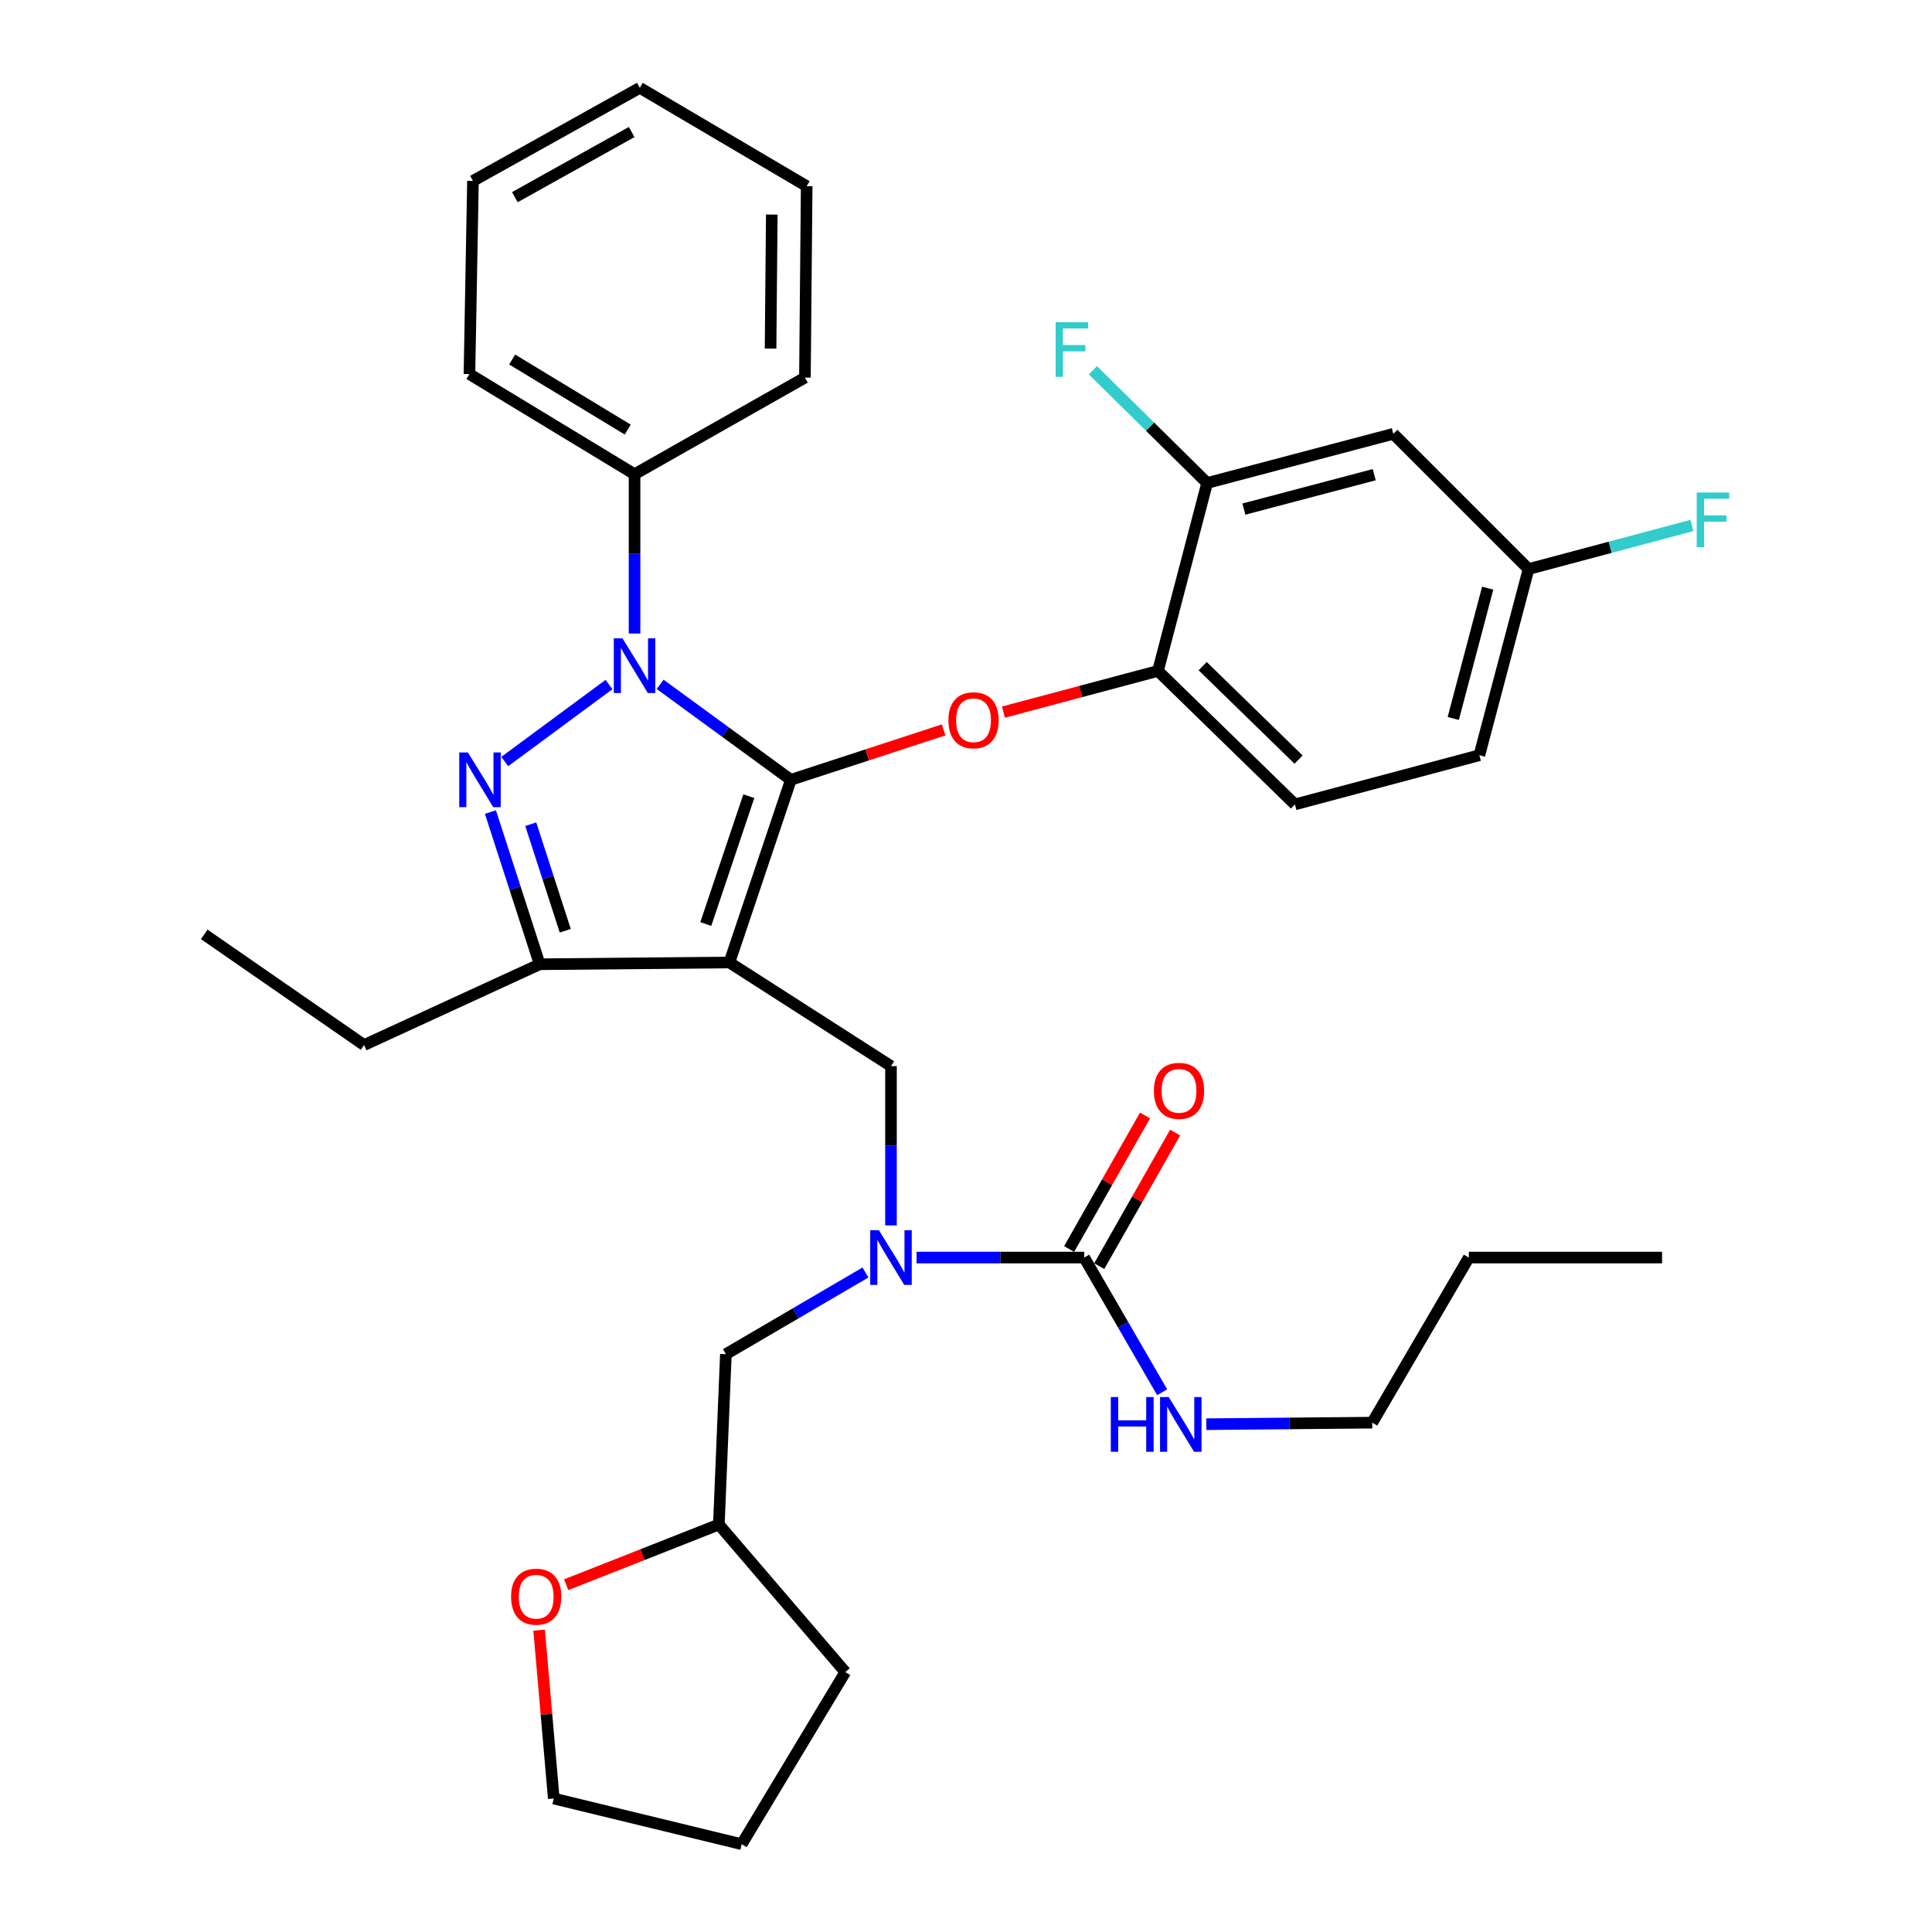 <?xml version='1.0' encoding='iso-8859-1'?>
<svg version='1.1' baseProfile='full'
              xmlns='http://www.w3.org/2000/svg'
                      xmlns:rdkit='http://www.rdkit.org/xml'
                      xmlns:xlink='http://www.w3.org/1999/xlink'
                  xml:space='preserve'
width='1000px' height='1000px' viewBox='0 0 1000 1000'>
<!-- END OF HEADER -->
<rect style='opacity:1.0;fill:#FFFFFF;stroke:none' width='1000' height='1000' x='0' y='0'> </rect>
<path class='bond-0' d='M 710.266,736.369 L 760.265,650.911' style='fill:none;fill-rule:evenodd;stroke:#000000;stroke-width:6px;stroke-linecap:butt;stroke-linejoin:miter;stroke-opacity:1' />
<path class='bond-1' d='M 710.266,736.369 L 667.33,736.762' style='fill:none;fill-rule:evenodd;stroke:#000000;stroke-width:6px;stroke-linecap:butt;stroke-linejoin:miter;stroke-opacity:1' />
<path class='bond-1' d='M 667.33,736.762 L 624.393,737.155' style='fill:none;fill-rule:evenodd;stroke:#0000FF;stroke-width:6px;stroke-linecap:butt;stroke-linejoin:miter;stroke-opacity:1' />
<path class='bond-2' d='M 461.171,634.274 L 461.171,593.047' style='fill:none;fill-rule:evenodd;stroke:#0000FF;stroke-width:6px;stroke-linecap:butt;stroke-linejoin:miter;stroke-opacity:1' />
<path class='bond-2' d='M 461.171,593.047 L 461.171,551.821' style='fill:none;fill-rule:evenodd;stroke:#000000;stroke-width:6px;stroke-linecap:butt;stroke-linejoin:miter;stroke-opacity:1' />
<path class='bond-3' d='M 474.411,650.911 L 517.794,650.911' style='fill:none;fill-rule:evenodd;stroke:#0000FF;stroke-width:6px;stroke-linecap:butt;stroke-linejoin:miter;stroke-opacity:1' />
<path class='bond-3' d='M 517.794,650.911 L 561.177,650.911' style='fill:none;fill-rule:evenodd;stroke:#000000;stroke-width:6px;stroke-linecap:butt;stroke-linejoin:miter;stroke-opacity:1' />
<path class='bond-4' d='M 447.956,658.643 L 411.834,679.776' style='fill:none;fill-rule:evenodd;stroke:#0000FF;stroke-width:6px;stroke-linecap:butt;stroke-linejoin:miter;stroke-opacity:1' />
<path class='bond-4' d='M 411.834,679.776 L 375.713,700.909' style='fill:none;fill-rule:evenodd;stroke:#000000;stroke-width:6px;stroke-linecap:butt;stroke-linejoin:miter;stroke-opacity:1' />
<path class='bond-5' d='M 561.177,650.911 L 581.356,685.766' style='fill:none;fill-rule:evenodd;stroke:#000000;stroke-width:6px;stroke-linecap:butt;stroke-linejoin:miter;stroke-opacity:1' />
<path class='bond-5' d='M 581.356,685.766 L 601.534,720.621' style='fill:none;fill-rule:evenodd;stroke:#0000FF;stroke-width:6px;stroke-linecap:butt;stroke-linejoin:miter;stroke-opacity:1' />
<path class='bond-6' d='M 568.969,655.339 L 588.61,620.779' style='fill:none;fill-rule:evenodd;stroke:#000000;stroke-width:6px;stroke-linecap:butt;stroke-linejoin:miter;stroke-opacity:1' />
<path class='bond-6' d='M 588.61,620.779 L 608.252,586.218' style='fill:none;fill-rule:evenodd;stroke:#FF0000;stroke-width:6px;stroke-linecap:butt;stroke-linejoin:miter;stroke-opacity:1' />
<path class='bond-6' d='M 553.386,646.483 L 573.027,611.922' style='fill:none;fill-rule:evenodd;stroke:#000000;stroke-width:6px;stroke-linecap:butt;stroke-linejoin:miter;stroke-opacity:1' />
<path class='bond-6' d='M 573.027,611.922 L 592.668,577.362' style='fill:none;fill-rule:evenodd;stroke:#FF0000;stroke-width:6px;stroke-linecap:butt;stroke-linejoin:miter;stroke-opacity:1' />
<path class='bond-7' d='M 760.265,650.911 L 860.271,650.911' style='fill:none;fill-rule:evenodd;stroke:#000000;stroke-width:6px;stroke-linecap:butt;stroke-linejoin:miter;stroke-opacity:1' />
<path class='bond-8' d='M 461.171,551.821 L 377.535,498.178' style='fill:none;fill-rule:evenodd;stroke:#000000;stroke-width:6px;stroke-linecap:butt;stroke-linejoin:miter;stroke-opacity:1' />
<path class='bond-9' d='M 341.688,354.221 L 375.519,378.93' style='fill:none;fill-rule:evenodd;stroke:#0000FF;stroke-width:6px;stroke-linecap:butt;stroke-linejoin:miter;stroke-opacity:1' />
<path class='bond-9' d='M 375.519,378.93 L 409.35,403.638' style='fill:none;fill-rule:evenodd;stroke:#000000;stroke-width:6px;stroke-linecap:butt;stroke-linejoin:miter;stroke-opacity:1' />
<path class='bond-10' d='M 315.216,354.317 L 261.257,394.172' style='fill:none;fill-rule:evenodd;stroke:#0000FF;stroke-width:6px;stroke-linecap:butt;stroke-linejoin:miter;stroke-opacity:1' />
<path class='bond-11' d='M 328.443,327.911 L 328.443,286.684' style='fill:none;fill-rule:evenodd;stroke:#0000FF;stroke-width:6px;stroke-linecap:butt;stroke-linejoin:miter;stroke-opacity:1' />
<path class='bond-11' d='M 328.443,286.684 L 328.443,245.458' style='fill:none;fill-rule:evenodd;stroke:#000000;stroke-width:6px;stroke-linecap:butt;stroke-linejoin:miter;stroke-opacity:1' />
<path class='bond-12' d='M 409.35,403.638 L 448.882,390.715' style='fill:none;fill-rule:evenodd;stroke:#000000;stroke-width:6px;stroke-linecap:butt;stroke-linejoin:miter;stroke-opacity:1' />
<path class='bond-12' d='M 448.882,390.715 L 488.413,377.792' style='fill:none;fill-rule:evenodd;stroke:#FF0000;stroke-width:6px;stroke-linecap:butt;stroke-linejoin:miter;stroke-opacity:1' />
<path class='bond-13' d='M 409.35,403.638 L 377.535,498.178' style='fill:none;fill-rule:evenodd;stroke:#000000;stroke-width:6px;stroke-linecap:butt;stroke-linejoin:miter;stroke-opacity:1' />
<path class='bond-13' d='M 387.59,412.102 L 365.319,478.28' style='fill:none;fill-rule:evenodd;stroke:#000000;stroke-width:6px;stroke-linecap:butt;stroke-linejoin:miter;stroke-opacity:1' />
<path class='bond-14' d='M 377.535,498.178 L 279.351,499.094' style='fill:none;fill-rule:evenodd;stroke:#000000;stroke-width:6px;stroke-linecap:butt;stroke-linejoin:miter;stroke-opacity:1' />
<path class='bond-15' d='M 279.351,499.094 L 188.446,540.907' style='fill:none;fill-rule:evenodd;stroke:#000000;stroke-width:6px;stroke-linecap:butt;stroke-linejoin:miter;stroke-opacity:1' />
<path class='bond-16' d='M 279.351,499.094 L 266.595,459.7' style='fill:none;fill-rule:evenodd;stroke:#000000;stroke-width:6px;stroke-linecap:butt;stroke-linejoin:miter;stroke-opacity:1' />
<path class='bond-16' d='M 266.595,459.7 L 253.839,420.306' style='fill:none;fill-rule:evenodd;stroke:#0000FF;stroke-width:6px;stroke-linecap:butt;stroke-linejoin:miter;stroke-opacity:1' />
<path class='bond-16' d='M 292.576,481.754 L 283.647,454.178' style='fill:none;fill-rule:evenodd;stroke:#000000;stroke-width:6px;stroke-linecap:butt;stroke-linejoin:miter;stroke-opacity:1' />
<path class='bond-16' d='M 283.647,454.178 L 274.718,426.603' style='fill:none;fill-rule:evenodd;stroke:#0000FF;stroke-width:6px;stroke-linecap:butt;stroke-linejoin:miter;stroke-opacity:1' />
<path class='bond-17' d='M 293.079,820.241 L 332.579,804.669' style='fill:none;fill-rule:evenodd;stroke:#FF0000;stroke-width:6px;stroke-linecap:butt;stroke-linejoin:miter;stroke-opacity:1' />
<path class='bond-17' d='M 332.579,804.669 L 372.078,789.096' style='fill:none;fill-rule:evenodd;stroke:#000000;stroke-width:6px;stroke-linecap:butt;stroke-linejoin:miter;stroke-opacity:1' />
<path class='bond-18' d='M 279.05,843.752 L 282.84,887.334' style='fill:none;fill-rule:evenodd;stroke:#FF0000;stroke-width:6px;stroke-linecap:butt;stroke-linejoin:miter;stroke-opacity:1' />
<path class='bond-18' d='M 282.84,887.334 L 286.63,930.916' style='fill:none;fill-rule:evenodd;stroke:#000000;stroke-width:6px;stroke-linecap:butt;stroke-linejoin:miter;stroke-opacity:1' />
<path class='bond-19' d='M 372.078,789.096 L 375.713,700.909' style='fill:none;fill-rule:evenodd;stroke:#000000;stroke-width:6px;stroke-linecap:butt;stroke-linejoin:miter;stroke-opacity:1' />
<path class='bond-20' d='M 372.078,789.096 L 437.531,865.453' style='fill:none;fill-rule:evenodd;stroke:#000000;stroke-width:6px;stroke-linecap:butt;stroke-linejoin:miter;stroke-opacity:1' />
<path class='bond-21' d='M 286.63,930.916 L 383.898,954.545' style='fill:none;fill-rule:evenodd;stroke:#000000;stroke-width:6px;stroke-linecap:butt;stroke-linejoin:miter;stroke-opacity:1' />
<path class='bond-22' d='M 519.37,368.604 L 559.363,357.94' style='fill:none;fill-rule:evenodd;stroke:#FF0000;stroke-width:6px;stroke-linecap:butt;stroke-linejoin:miter;stroke-opacity:1' />
<path class='bond-22' d='M 559.363,357.94 L 599.356,347.277' style='fill:none;fill-rule:evenodd;stroke:#000000;stroke-width:6px;stroke-linecap:butt;stroke-linejoin:miter;stroke-opacity:1' />
<path class='bond-23' d='M 765.721,390.912 L 791.174,294.54' style='fill:none;fill-rule:evenodd;stroke:#000000;stroke-width:6px;stroke-linecap:butt;stroke-linejoin:miter;stroke-opacity:1' />
<path class='bond-23' d='M 752.209,371.879 L 770.026,304.419' style='fill:none;fill-rule:evenodd;stroke:#000000;stroke-width:6px;stroke-linecap:butt;stroke-linejoin:miter;stroke-opacity:1' />
<path class='bond-24' d='M 765.721,390.912 L 670.266,416.364' style='fill:none;fill-rule:evenodd;stroke:#000000;stroke-width:6px;stroke-linecap:butt;stroke-linejoin:miter;stroke-opacity:1' />
<path class='bond-25' d='M 791.174,294.54 L 721.17,224.546' style='fill:none;fill-rule:evenodd;stroke:#000000;stroke-width:6px;stroke-linecap:butt;stroke-linejoin:miter;stroke-opacity:1' />
<path class='bond-26' d='M 791.174,294.54 L 833.457,283.266' style='fill:none;fill-rule:evenodd;stroke:#000000;stroke-width:6px;stroke-linecap:butt;stroke-linejoin:miter;stroke-opacity:1' />
<path class='bond-26' d='M 833.457,283.266 L 875.74,271.991' style='fill:none;fill-rule:evenodd;stroke:#33CCCC;stroke-width:6px;stroke-linecap:butt;stroke-linejoin:miter;stroke-opacity:1' />
<path class='bond-27' d='M 721.17,224.546 L 624.808,249.999' style='fill:none;fill-rule:evenodd;stroke:#000000;stroke-width:6px;stroke-linecap:butt;stroke-linejoin:miter;stroke-opacity:1' />
<path class='bond-27' d='M 711.293,245.694 L 643.84,263.51' style='fill:none;fill-rule:evenodd;stroke:#000000;stroke-width:6px;stroke-linecap:butt;stroke-linejoin:miter;stroke-opacity:1' />
<path class='bond-28' d='M 328.443,245.458 L 242.985,193.637' style='fill:none;fill-rule:evenodd;stroke:#000000;stroke-width:6px;stroke-linecap:butt;stroke-linejoin:miter;stroke-opacity:1' />
<path class='bond-28' d='M 324.918,222.358 L 265.097,186.084' style='fill:none;fill-rule:evenodd;stroke:#000000;stroke-width:6px;stroke-linecap:butt;stroke-linejoin:miter;stroke-opacity:1' />
<path class='bond-29' d='M 328.443,245.458 L 416.63,195.449' style='fill:none;fill-rule:evenodd;stroke:#000000;stroke-width:6px;stroke-linecap:butt;stroke-linejoin:miter;stroke-opacity:1' />
<path class='bond-30' d='M 242.985,193.637 L 244.807,93.631' style='fill:none;fill-rule:evenodd;stroke:#000000;stroke-width:6px;stroke-linecap:butt;stroke-linejoin:miter;stroke-opacity:1' />
<path class='bond-31' d='M 188.446,540.907 L 105.716,483.639' style='fill:none;fill-rule:evenodd;stroke:#000000;stroke-width:6px;stroke-linecap:butt;stroke-linejoin:miter;stroke-opacity:1' />
<path class='bond-32' d='M 416.63,195.449 L 417.536,96.359' style='fill:none;fill-rule:evenodd;stroke:#000000;stroke-width:6px;stroke-linecap:butt;stroke-linejoin:miter;stroke-opacity:1' />
<path class='bond-32' d='M 398.842,180.422 L 399.476,111.059' style='fill:none;fill-rule:evenodd;stroke:#000000;stroke-width:6px;stroke-linecap:butt;stroke-linejoin:miter;stroke-opacity:1' />
<path class='bond-33' d='M 244.807,93.631 L 331.171,45.455' style='fill:none;fill-rule:evenodd;stroke:#000000;stroke-width:6px;stroke-linecap:butt;stroke-linejoin:miter;stroke-opacity:1' />
<path class='bond-33' d='M 266.493,102.058 L 326.949,68.334' style='fill:none;fill-rule:evenodd;stroke:#000000;stroke-width:6px;stroke-linecap:butt;stroke-linejoin:miter;stroke-opacity:1' />
<path class='bond-34' d='M 417.536,96.359 L 331.171,45.455' style='fill:none;fill-rule:evenodd;stroke:#000000;stroke-width:6px;stroke-linecap:butt;stroke-linejoin:miter;stroke-opacity:1' />
<path class='bond-35' d='M 624.808,249.999 L 599.356,347.277' style='fill:none;fill-rule:evenodd;stroke:#000000;stroke-width:6px;stroke-linecap:butt;stroke-linejoin:miter;stroke-opacity:1' />
<path class='bond-36' d='M 624.808,249.999 L 595.251,220.824' style='fill:none;fill-rule:evenodd;stroke:#000000;stroke-width:6px;stroke-linecap:butt;stroke-linejoin:miter;stroke-opacity:1' />
<path class='bond-36' d='M 595.251,220.824 L 565.693,191.649' style='fill:none;fill-rule:evenodd;stroke:#33CCCC;stroke-width:6px;stroke-linecap:butt;stroke-linejoin:miter;stroke-opacity:1' />
<path class='bond-37' d='M 599.356,347.277 L 670.266,416.364' style='fill:none;fill-rule:evenodd;stroke:#000000;stroke-width:6px;stroke-linecap:butt;stroke-linejoin:miter;stroke-opacity:1' />
<path class='bond-37' d='M 622.501,344.802 L 672.137,393.163' style='fill:none;fill-rule:evenodd;stroke:#000000;stroke-width:6px;stroke-linecap:butt;stroke-linejoin:miter;stroke-opacity:1' />
<path class='bond-38' d='M 437.531,865.453 L 383.898,954.545' style='fill:none;fill-rule:evenodd;stroke:#000000;stroke-width:6px;stroke-linecap:butt;stroke-linejoin:miter;stroke-opacity:1' />
<path  class='atom-1' d='M 454.911 636.751
L 464.191 651.751
Q 465.111 653.231, 466.591 655.911
Q 468.071 658.591, 468.151 658.751
L 468.151 636.751
L 471.911 636.751
L 471.911 665.071
L 468.031 665.071
L 458.071 648.671
Q 456.911 646.751, 455.671 644.551
Q 454.471 642.351, 454.111 641.671
L 454.111 665.071
L 450.431 665.071
L 450.431 636.751
L 454.911 636.751
' fill='#0000FF'/>
<path  class='atom-3' d='M 574.956 723.115
L 578.796 723.115
L 578.796 735.155
L 593.276 735.155
L 593.276 723.115
L 597.116 723.115
L 597.116 751.435
L 593.276 751.435
L 593.276 738.355
L 578.796 738.355
L 578.796 751.435
L 574.956 751.435
L 574.956 723.115
' fill='#0000FF'/>
<path  class='atom-3' d='M 604.916 723.115
L 614.196 738.115
Q 615.116 739.595, 616.596 742.275
Q 618.076 744.955, 618.156 745.115
L 618.156 723.115
L 621.916 723.115
L 621.916 751.435
L 618.036 751.435
L 608.076 735.035
Q 606.916 733.115, 605.676 730.915
Q 604.476 728.715, 604.116 728.035
L 604.116 751.435
L 600.436 751.435
L 600.436 723.115
L 604.916 723.115
' fill='#0000FF'/>
<path  class='atom-4' d='M 597.26 564.627
Q 597.26 557.827, 600.62 554.027
Q 603.98 550.227, 610.26 550.227
Q 616.54 550.227, 619.9 554.027
Q 623.26 557.827, 623.26 564.627
Q 623.26 571.507, 619.86 575.427
Q 616.46 579.307, 610.26 579.307
Q 604.02 579.307, 600.62 575.427
Q 597.26 571.547, 597.26 564.627
M 610.26 576.107
Q 614.58 576.107, 616.9 573.227
Q 619.26 570.307, 619.26 564.627
Q 619.26 559.067, 616.9 556.267
Q 614.58 553.427, 610.26 553.427
Q 605.94 553.427, 603.58 556.227
Q 601.26 559.027, 601.26 564.627
Q 601.26 570.347, 603.58 573.227
Q 605.94 576.107, 610.26 576.107
' fill='#FF0000'/>
<path  class='atom-8' d='M 322.183 330.388
L 331.463 345.388
Q 332.383 346.868, 333.863 349.548
Q 335.343 352.228, 335.423 352.388
L 335.423 330.388
L 339.183 330.388
L 339.183 358.708
L 335.303 358.708
L 325.343 342.308
Q 324.183 340.388, 322.943 338.188
Q 321.743 335.988, 321.383 335.308
L 321.383 358.708
L 317.703 358.708
L 317.703 330.388
L 322.183 330.388
' fill='#0000FF'/>
<path  class='atom-12' d='M 242.182 389.478
L 251.462 404.478
Q 252.382 405.958, 253.862 408.638
Q 255.342 411.318, 255.422 411.478
L 255.422 389.478
L 259.182 389.478
L 259.182 417.798
L 255.302 417.798
L 245.342 401.398
Q 244.182 399.478, 242.942 397.278
Q 241.742 395.078, 241.382 394.398
L 241.382 417.798
L 237.702 417.798
L 237.702 389.478
L 242.182 389.478
' fill='#0000FF'/>
<path  class='atom-13' d='M 264.538 826.448
Q 264.538 819.648, 267.898 815.848
Q 271.258 812.048, 277.538 812.048
Q 283.818 812.048, 287.178 815.848
Q 290.538 819.648, 290.538 826.448
Q 290.538 833.328, 287.138 837.248
Q 283.738 841.128, 277.538 841.128
Q 271.298 841.128, 267.898 837.248
Q 264.538 833.368, 264.538 826.448
M 277.538 837.928
Q 281.858 837.928, 284.178 835.048
Q 286.538 832.128, 286.538 826.448
Q 286.538 820.888, 284.178 818.088
Q 281.858 815.248, 277.538 815.248
Q 273.218 815.248, 270.858 818.048
Q 268.538 820.848, 268.538 826.448
Q 268.538 832.168, 270.858 835.048
Q 273.218 837.928, 277.538 837.928
' fill='#FF0000'/>
<path  class='atom-17' d='M 490.9 372.809
Q 490.9 366.009, 494.26 362.209
Q 497.62 358.409, 503.9 358.409
Q 510.18 358.409, 513.54 362.209
Q 516.9 366.009, 516.9 372.809
Q 516.9 379.689, 513.5 383.609
Q 510.1 387.489, 503.9 387.489
Q 497.66 387.489, 494.26 383.609
Q 490.9 379.729, 490.9 372.809
M 503.9 384.289
Q 508.22 384.289, 510.54 381.409
Q 512.9 378.489, 512.9 372.809
Q 512.9 367.249, 510.54 364.449
Q 508.22 361.609, 503.9 361.609
Q 499.58 361.609, 497.22 364.409
Q 494.9 367.209, 494.9 372.809
Q 494.9 378.529, 497.22 381.409
Q 499.58 384.289, 503.9 384.289
' fill='#FF0000'/>
<path  class='atom-32' d='M 546.394 166.751
L 563.234 166.751
L 563.234 169.991
L 550.194 169.991
L 550.194 178.591
L 561.794 178.591
L 561.794 181.871
L 550.194 181.871
L 550.194 195.071
L 546.394 195.071
L 546.394 166.751
' fill='#33CCCC'/>
<path  class='atom-33' d='M 878.21 254.928
L 895.05 254.928
L 895.05 258.168
L 882.01 258.168
L 882.01 266.768
L 893.61 266.768
L 893.61 270.048
L 882.01 270.048
L 882.01 283.248
L 878.21 283.248
L 878.21 254.928
' fill='#33CCCC'/>
</svg>
